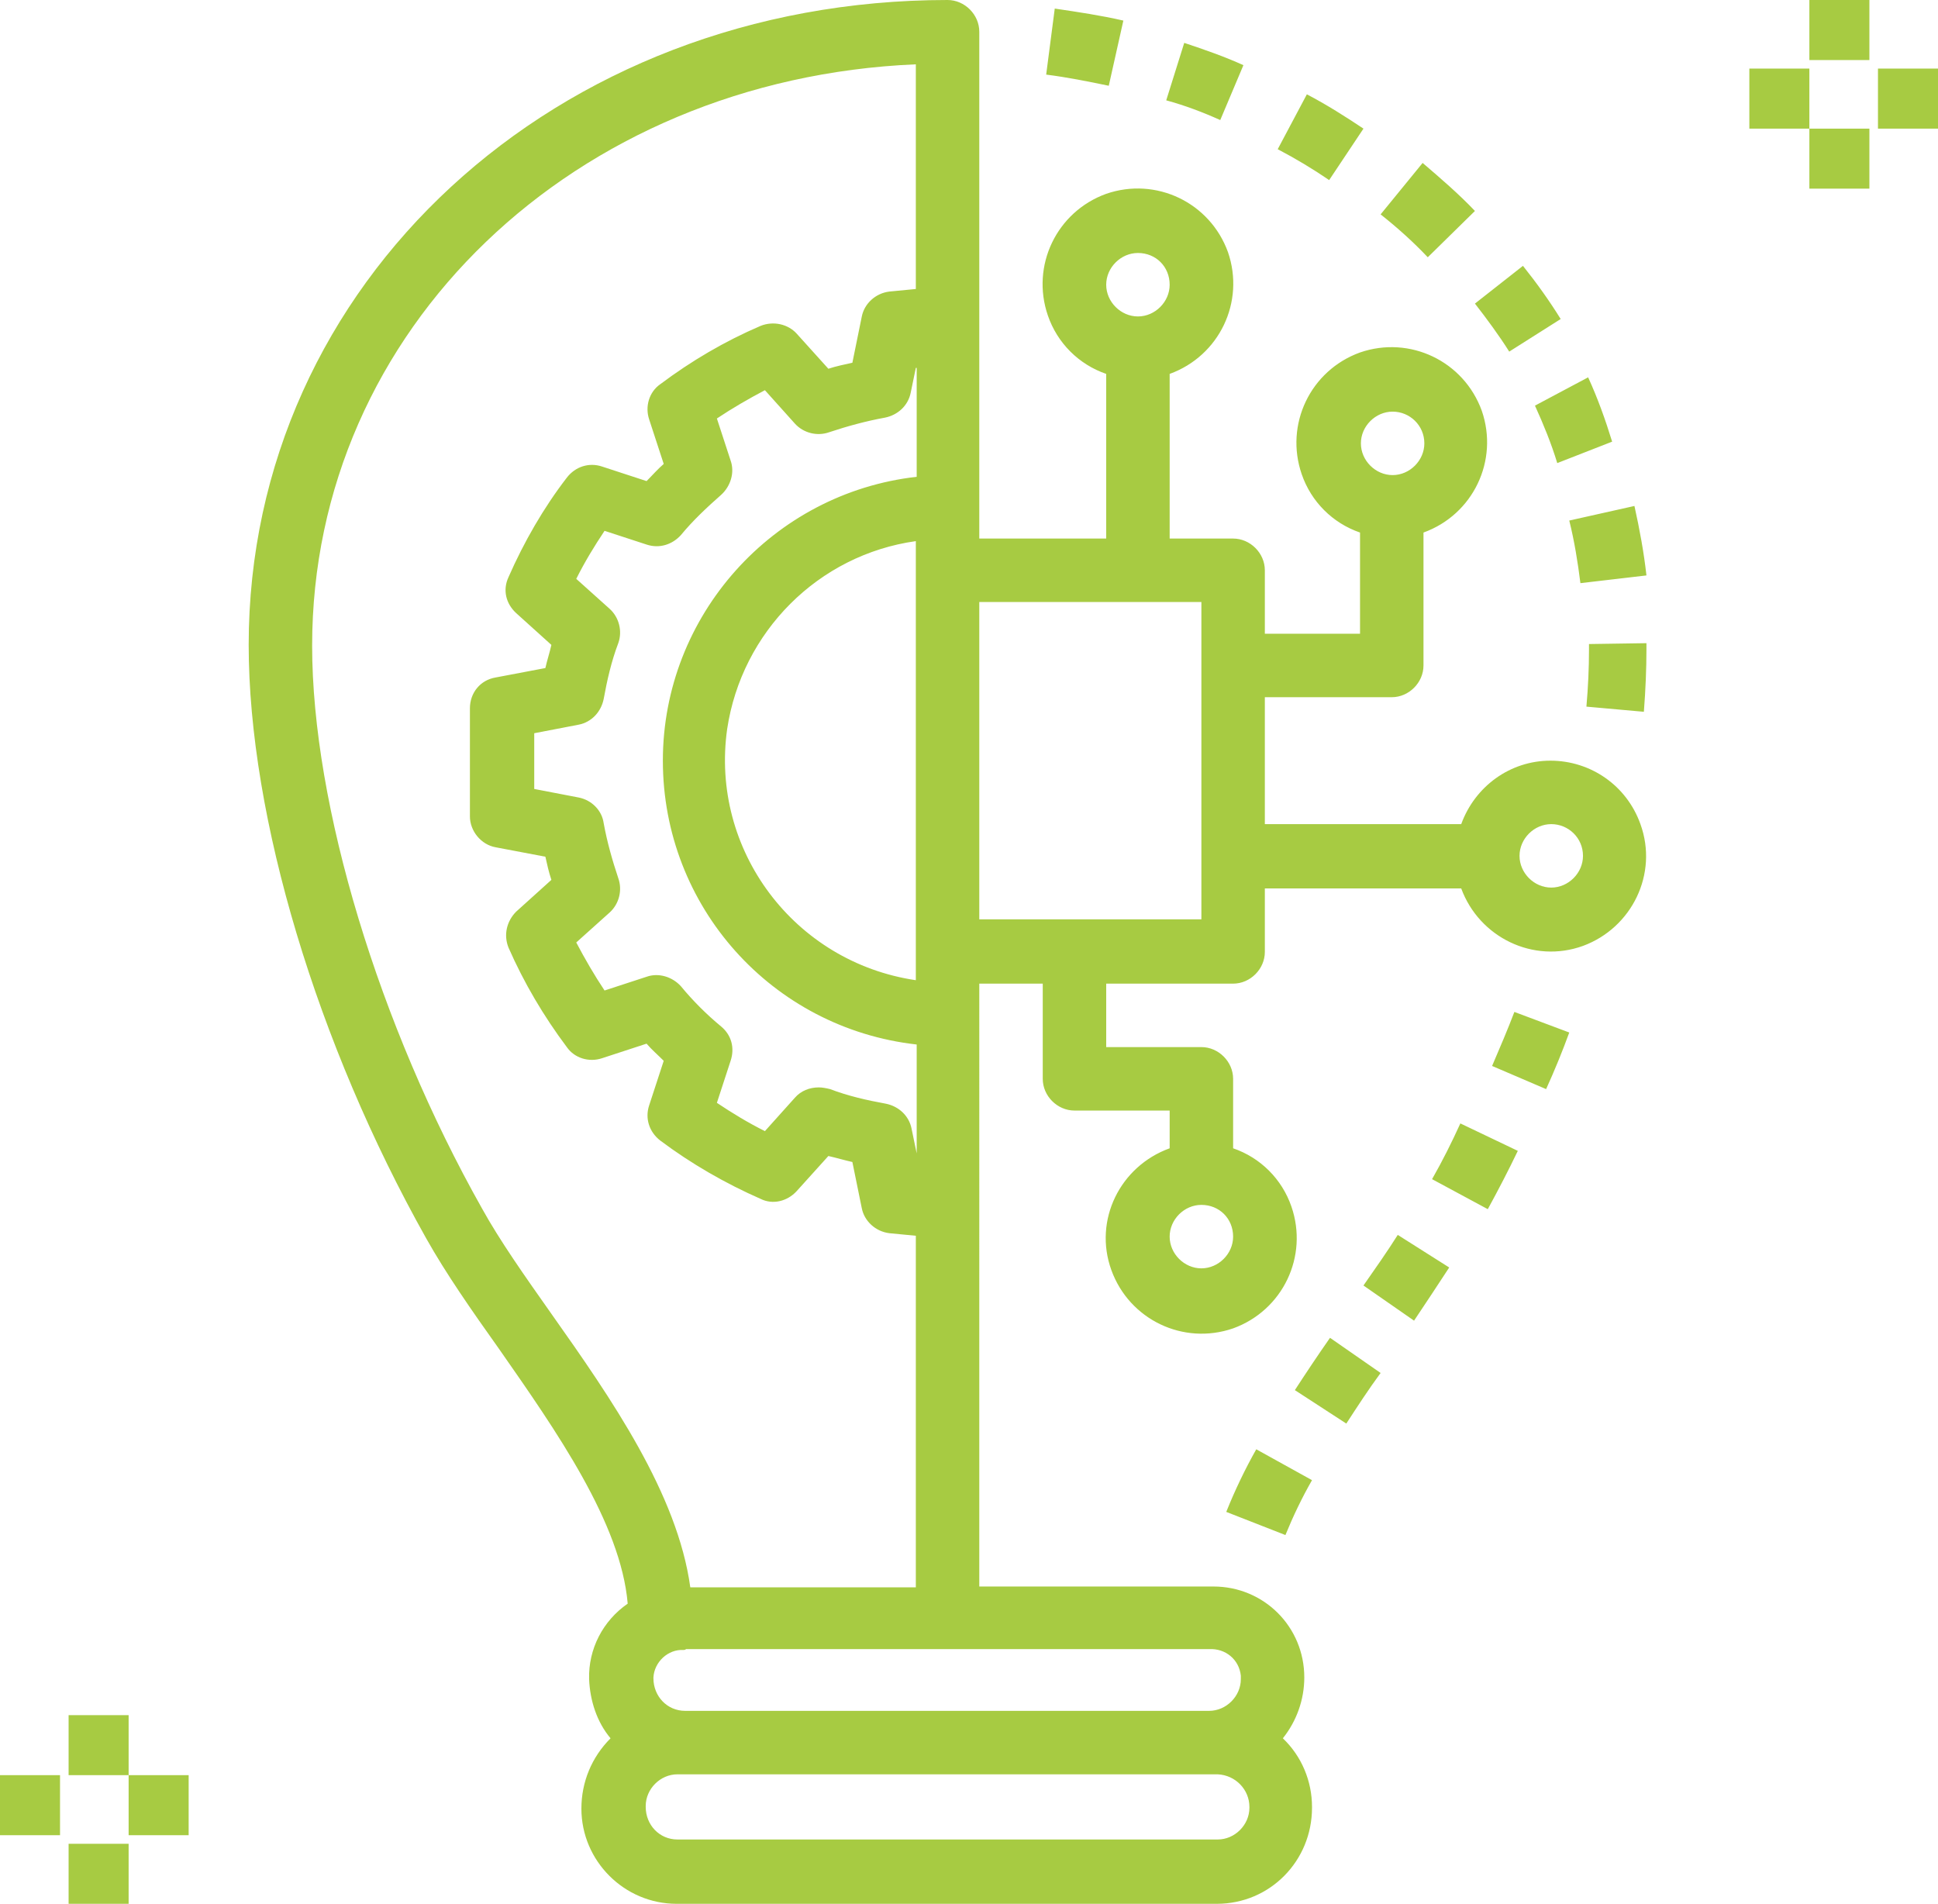 <?xml version="1.0" encoding="utf-8"?>
<!-- Generator: Adobe Illustrator 23.0.2, SVG Export Plug-In . SVG Version: 6.00 Build 0)  -->
<svg version="1.1" id="Layer_1" xmlns="http://www.w3.org/2000/svg" xmlns:xlink="http://www.w3.org/1999/xlink" x="0px" y="0px"
	 viewBox="0 0 226 222" style="enable-background:new 0 0 226 222;" xml:space="preserve">
<style type="text/css">
	.st0{fill:#A7CB42;}
</style>
<title>Combined Shape</title>
<desc>Created with Sketch.</desc>
<g id="How-we-help">
	<g id="How-we-help-:-Fact-1" transform="translate(-660, -933)">
		<g id="process" transform="translate(0, 640)">
			<g id="innovate" transform="translate(506, 213)">
				<path id="Combined-Shape" class="st0" d="M169,295v7h-7v-7H169z M264.5,80c2,0,3.7,1.7,3.7,3.7l0,0v59.1H283v-19.2
					c-3.2-1.1-5.7-3.6-6.8-6.8c-2-5.8,1-12.1,6.8-14.2c5.8-2,12.1,1,14.2,6.8c2,5.8-1,12.1-6.8,14.2l0,0v19.2h7.4
					c2,0,3.7,1.7,3.7,3.7l0,0v7.4h11.1v-11.8c-3.2-1.1-5.7-3.6-6.8-6.8c-2-5.8,1-12.1,6.8-14.2c5.8-2,12.1,1,14.2,6.8
					c2,5.8-1,12.1-6.8,14.2l0,0v15.5c0,2-1.7,3.7-3.7,3.7l0,0h-14.8v14.8h22.9c1.6-4.4,5.7-7.4,10.4-7.4c4.7,0,8.9,2.9,10.5,7.4
					c2.1,5.8-1,12.1-6.7,14.2c-5.8,2.1-12.1-1-14.2-6.7l0,0h-22.9v7.4c0,2-1.7,3.7-3.7,3.7l0,0H283v7.4h11.1c2,0,3.7,1.7,3.7,3.7
					l0,0v8.1c3.2,1.1,5.7,3.6,6.8,6.8c2,5.8-1,12.1-6.8,14.2c-5.8,2-12.1-1-14.2-6.8s1-12.1,6.8-14.2l0,0v-4.4h-11.1
					c-2,0-3.7-1.7-3.7-3.7l0,0v-11.1h-7.4V265H295c0.2,0,0.3,0,0.5,0c5.9,0,10.6,4.7,10.6,10.6c0,2.6-0.9,5.1-2.5,7.1
					c2.2,2.1,3.4,5,3.4,8c0,0,0,0.1,0,0.1c0,6.2-4.9,11.2-11.1,11.2l0,0h-63c-6.1,0-11.1-5-11.1-11.1c0-3.1,1.2-6,3.4-8.2
					c-1.6-1.9-2.4-4.4-2.5-6.9c-0.1-3.5,1.6-6.8,4.5-8.8c-0.8-9.4-8.3-20.1-15-29.7c-3.2-4.5-6.2-8.8-8.5-12.9
					C191,201.8,183,175.3,183,155.2C183,113,218.8,80,264.5,80L264.5,80L264.5,80z M296,286.9h-63c-2,0-3.7,1.7-3.7,3.7
					c0,0,0,0.1,0,0.1c0,2.1,1.6,3.8,3.7,3.8l0,0h63c2,0,3.7-1.7,3.7-3.7l0,0l0-0.1C299.7,288.7,298.1,287,296,286.9L296,286.9z
					 M161,287v7h-7v-7H161z M176,287v7h-7v-7H176z M169,280v7h-7v-7H169z M233.7,272.4c-1.8-0.1-3.4,1.4-3.5,3.2c0,0,0,0.1,0,0.1
					c0,2.1,1.6,3.8,3.7,3.8l0,0H295c2,0,3.7-1.7,3.7-3.7c0-0.1,0-0.3,0-0.4c-0.2-1.9-1.8-3.2-3.7-3.1l0,0v0H234
					C233.9,272.4,233.8,272.4,233.7,272.4z M260.8,87.5c-39.8,1.7-70.4,30.9-70.4,67.8c0,18.6,7.8,44.3,19.8,65.6
					c2.1,3.8,5,7.9,8.1,12.3c7,9.9,14.7,21,16.2,31.9l0,0h26.3v-41c-1-0.1-2-0.2-3.1-0.3c-1.6-0.2-2.9-1.4-3.2-2.9l0,0l-1.1-5.4
					c-0.9-0.2-1.9-0.5-2.8-0.7l0,0l-3.7,4.1c-1.1,1.2-2.8,1.6-4.2,0.9c-4.1-1.8-8.1-4.1-11.7-6.8c-1.3-1-1.8-2.6-1.3-4.1l0,0
					l1.7-5.2c-0.7-0.7-1.4-1.3-2-2l0,0l-5.2,1.7c-1.5,0.5-3.2,0-4.1-1.3c-2.7-3.6-5-7.5-6.8-11.6c-0.6-1.5-0.2-3.1,0.9-4.2l0,0
					l4.1-3.7c-0.3-0.9-0.5-1.8-0.7-2.7l0,0l-5.8-1.1c-1.7-0.3-3-1.9-3-3.6l0,0v-12.6c0-1.8,1.2-3.3,3-3.6l0,0l5.8-1.1
					c0.2-0.9,0.5-1.8,0.7-2.7l0,0l-4.1-3.7c-1.2-1.1-1.6-2.7-0.9-4.2c1.8-4.1,4.1-8.1,6.8-11.6c1-1.3,2.6-1.8,4.1-1.3l0,0l5.2,1.7
					c0.7-0.7,1.3-1.4,2-2l0,0l-1.7-5.2c-0.5-1.5,0-3.2,1.3-4.1c3.6-2.7,7.5-5,11.7-6.8c1.5-0.6,3.2-0.2,4.2,0.9l0,0l3.7,4.1
					c0.9-0.3,1.9-0.5,2.8-0.7l0,0l1.1-5.4c0.3-1.5,1.6-2.7,3.2-2.9c1.1-0.1,2.1-0.2,3.1-0.3l0,0V87.5z M300.5,249l6.5,3.6
					c-1.2,2.1-2.2,4.2-3.1,6.4l0,0l-6.9-2.7C298,253.8,299.2,251.3,300.5,249L300.5,249z M309.1,236l5.9,4.1c-1.4,1.9-2.7,3.9-4,5.9
					l0,0l-6-3.9C306.3,240.1,307.7,238,309.1,236L309.1,236z M317,224l6,3.8c-1.3,2-2.7,4.1-4.1,6.2l0,0l-5.9-4.1
					C314.4,227.9,315.8,225.9,317,224L317,224z M294.1,220.5c-2,0-3.7,1.7-3.7,3.7c0,2,1.7,3.7,3.7,3.7s3.7-1.7,3.7-3.7
					C297.8,222.1,296.2,220.5,294.1,220.5z M324.3,211l6.7,3.2c-1.1,2.3-2.3,4.6-3.5,6.8l0,0l-6.5-3.5
					C322.2,215.4,323.3,213.2,324.3,211L324.3,211z M260.8,122.9l-0.6,2.9c-0.3,1.5-1.5,2.6-3,2.9c-2.2,0.4-4.4,1-6.5,1.7
					c-1.4,0.5-3,0.1-4-1l0,0l-3.5-3.9c-1.9,1-3.8,2.1-5.6,3.3l0,0l1.6,4.9c0.5,1.4,0,3-1.1,4c-1.7,1.5-3.3,3-4.7,4.7
					c-1,1.1-2.5,1.6-4,1.1l0,0l-4.9-1.6c-1.2,1.8-2.3,3.6-3.3,5.6l0,0l3.9,3.5c1.1,1,1.5,2.6,1,4c-0.8,2.1-1.3,4.3-1.7,6.5
					c-0.3,1.5-1.4,2.7-2.9,3l0,0l-5.2,1v6.5l5.2,1c1.5,0.3,2.7,1.5,2.9,3c0.4,2.2,1,4.3,1.7,6.4c0.5,1.4,0.1,3-1,4l0,0l-3.9,3.5
					c1,1.9,2.1,3.8,3.3,5.6l0,0l4.9-1.6c1.4-0.5,3,0,4,1.1c1.4,1.7,3,3.3,4.7,4.7c1.2,1,1.6,2.5,1.1,4l0,0l-1.6,4.9
					c1.8,1.2,3.6,2.3,5.6,3.3l0,0l3.5-3.9c0.7-0.8,1.7-1.2,2.8-1.2c0.4,0,0.9,0.1,1.3,0.2c2.1,0.8,4.3,1.3,6.5,1.7
					c1.5,0.3,2.7,1.4,3,2.9l0,0l0.6,2.9v-12.7c-16.9-1.9-29.6-16.1-29.6-33.1c0-16.9,12.8-31.2,29.6-33.1l0,0V122.9z M330.6,198
					l6.4,2.4c-0.8,2.2-1.7,4.4-2.7,6.6l0,0l-6.3-2.7C328.9,202.2,329.8,200.1,330.6,198L330.6,198z M260.8,143.1
					c-11.4,1.6-20.3,10.6-22,21.9c-2,14.1,7.8,27.2,22,29.3l0,0V143.1z M294.1,150.2h-25.9v37h25.9V150.2z M334.9,176.1
					c-2,0-3.7,1.7-3.7,3.7s1.7,3.7,3.7,3.7c2,0,3.7-1.7,3.7-3.7C338.6,177.7,336.9,176.1,334.9,176.1z M346,155l0,0.7
					c0,2.3-0.1,4.7-0.3,7.3l0,0l-6.7-0.6c0.2-2.3,0.3-4.5,0.3-6.6l0,0l0-0.7L346,155z M344.6,139c0.6,2.7,1.1,5.4,1.4,8.1l0,0
					l-7.7,0.9c-0.3-2.4-0.7-4.9-1.3-7.3l0,0L344.6,139z M316.4,128c-2,0-3.7,1.7-3.7,3.7c0,2,1.7,3.7,3.7,3.7s3.7-1.7,3.7-3.7
					C320.1,129.6,318.4,128,316.4,128z M339.2,124c1.1,2.4,2,4.9,2.8,7.5l0,0l-6.4,2.5c-0.7-2.3-1.6-4.5-2.6-6.7l0,0L339.2,124z
					 M331.6,111c1.6,2,3.1,4.1,4.4,6.2l0,0l-6,3.8c-1.2-1.9-2.6-3.8-4-5.6l0,0L331.6,111z M286.7,109.5c-2,0-3.7,1.7-3.7,3.7
					c0,2,1.7,3.7,3.7,3.7c2,0,3.7-1.7,3.7-3.7C290.4,111.1,288.8,109.5,286.7,109.5z M319.9,99c2.1,1.8,4.2,3.6,6.1,5.6l0,0
					l-5.5,5.4c-1.7-1.8-3.6-3.5-5.5-5l0,0L319.9,99z M372,95v7h-7v-7H372z M306.4,91c2.3,1.2,4.5,2.6,6.6,4l0,0l-4,6
					c-1.9-1.3-3.9-2.5-6-3.6l0,0L306.4,91z M380,88v7h-7v-7H380z M365,88v7h-7v-7H365z M292.1,85c2.4,0.8,4.7,1.6,6.9,2.6l0,0
					l-2.7,6.4c-2-0.9-4.1-1.7-6.3-2.3l0,0L292.1,85z M277,81c2.7,0.4,5.4,0.8,8,1.4l0,0l-1.7,7.6c-2.4-0.5-4.9-1-7.3-1.3l0,0L277,81
					z M372,80v7h-7v-7H372z"/>
			</g>
		</g>
	</g>
</g>
</svg>
